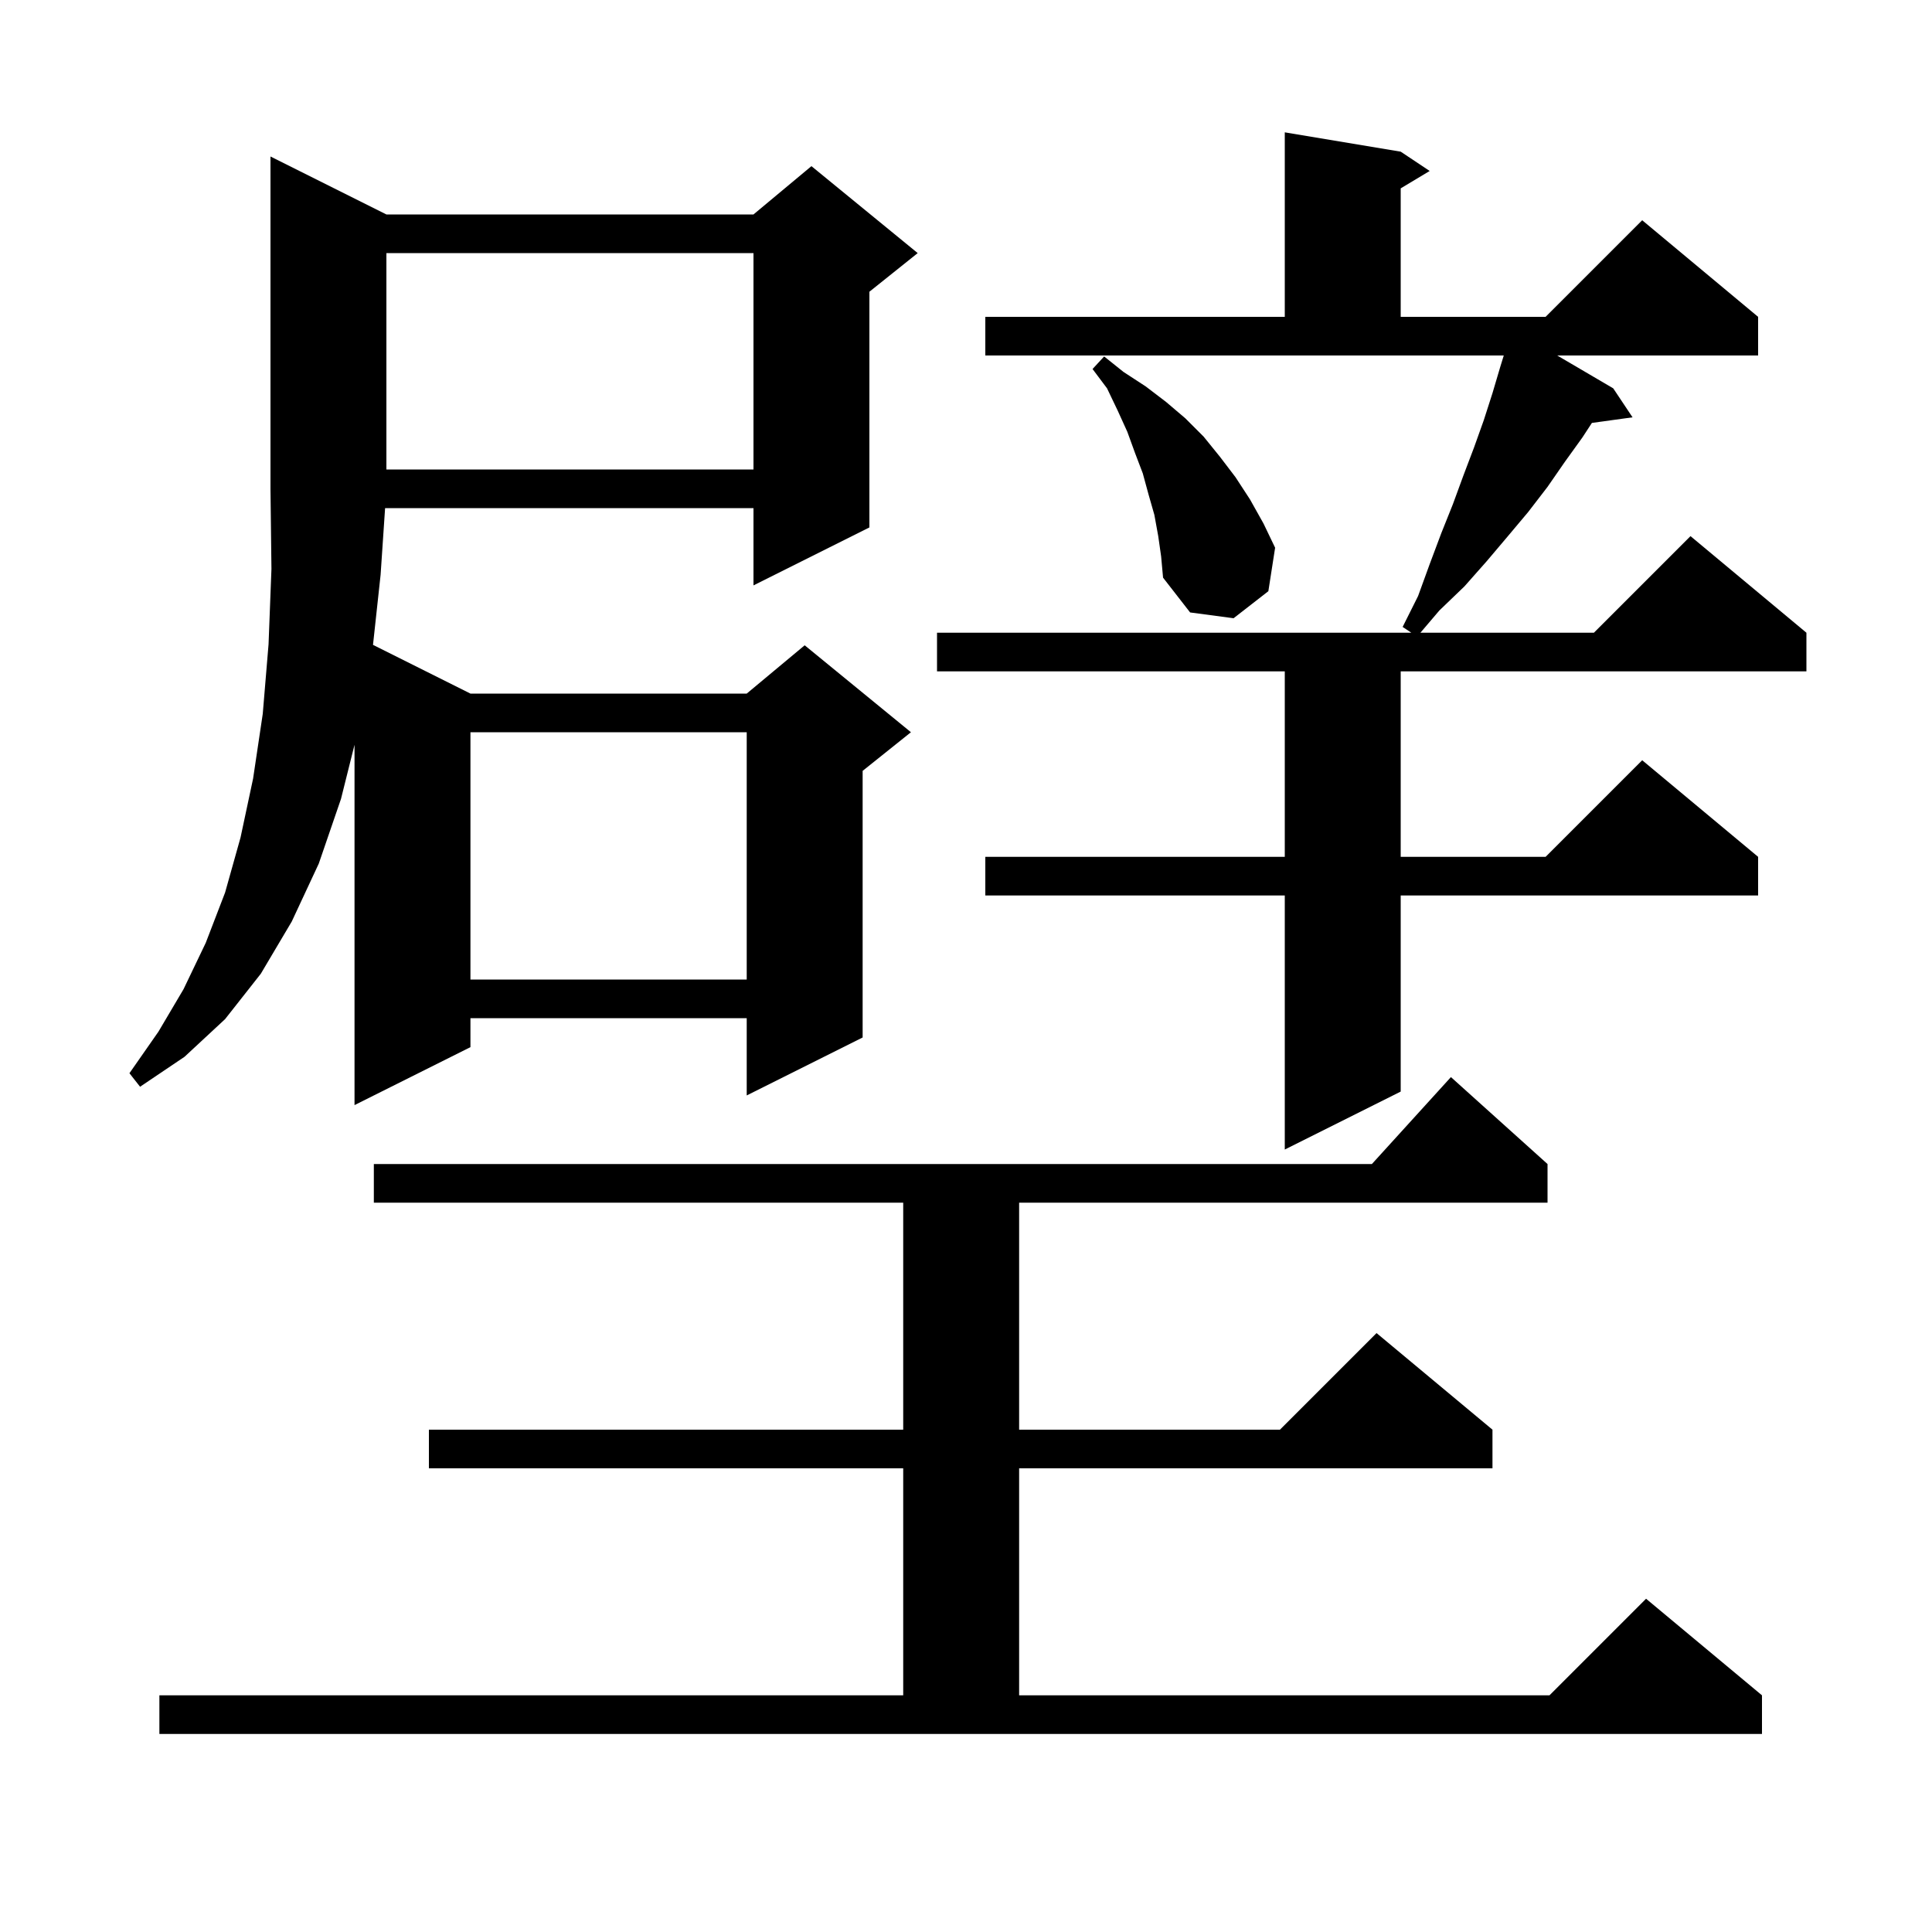 <svg xmlns="http://www.w3.org/2000/svg" xmlns:xlink="http://www.w3.org/1999/xlink" version="1.1" baseProfile="full" viewBox="0 0 200 200" width="200" height="200"><g fill="currentColor"><path d="M 16.5 175.5 L 93.5 175.5 L 93.5 152.0 L 44.4 152.0 L 44.4 148.0 L 93.5 148.0 L 93.5 124.5 L 38.7 124.5 L 38.7 120.5 L 142.018 120.5 L 150.2 111.5 L 160.2 120.5 L 160.2 124.5 L 105.5 124.5 L 105.5 148.0 L 132.5 148.0 L 142.5 138.0 L 154.5 148.0 L 154.5 152.0 L 105.5 152.0 L 105.5 175.5 L 160.4 175.5 L 170.4 165.5 L 182.4 175.5 L 182.4 179.5 L 16.5 179.5 Z M 102.0 32.8 L 133.0 32.8 L 133.0 13.7 L 145.0 15.7 L 148.0 17.7 L 145.0 19.5 L 145.0 32.8 L 160.0 32.8 L 170.0 22.8 L 182.0 32.8 L 182.0 36.8 L 161.203 36.8 L 167.0 40.2 L 169.0 43.2 L 164.794 43.78 L 163.8 45.3 L 162.0 47.8 L 160.2 50.4 L 158.2 53.0 L 156.1 55.5 L 153.9 58.1 L 151.6 60.7 L 149.0 63.2 L 147.041 65.5 L 165.0 65.5 L 175.0 55.5 L 187.0 65.5 L 187.0 69.5 L 145.0 69.5 L 145.0 88.7 L 160.0 88.7 L 170.0 78.7 L 182.0 88.7 L 182.0 92.7 L 145.0 92.7 L 145.0 113.0 L 133.0 119.0 L 133.0 92.7 L 102.0 92.7 L 102.0 88.7 L 133.0 88.7 L 133.0 69.5 L 97.0 69.5 L 97.0 65.5 L 146.1 65.5 L 145.2 64.9 L 146.8 61.7 L 148.0 58.4 L 149.2 55.2 L 150.4 52.2 L 151.5 49.2 L 152.6 46.3 L 153.6 43.5 L 154.5 40.7 L 155.3 38.0 L 155.669 36.8 L 102.0 36.8 Z M 40.0 22.2 L 78.0 22.2 L 84.0 17.2 L 95.0 26.2 L 90.0 30.2 L 90.0 54.6 L 78.0 60.6 L 78.0 52.6 L 39.865 52.6 L 39.4 59.5 L 38.613 66.757 L 48.7 71.8 L 77.3 71.8 L 83.3 66.8 L 94.3 75.8 L 89.3 79.8 L 89.3 107.4 L 77.3 113.4 L 77.3 105.4 L 48.7 105.4 L 48.7 108.4 L 36.7 114.4 L 36.7 77.1 L 35.3 82.7 L 33.0 89.4 L 30.2 95.4 L 27.0 100.8 L 23.3 105.5 L 19.1 109.4 L 14.5 112.5 L 13.4 111.1 L 16.4 106.8 L 19.0 102.4 L 21.3 97.6 L 23.3 92.4 L 24.9 86.7 L 26.2 80.6 L 27.2 73.9 L 27.8 66.7 L 28.1 58.9 L 28.0 50.6 L 28.0 16.2 Z M 48.7 75.8 L 48.7 101.4 L 77.3 101.4 L 77.3 75.8 Z M 119.9 55.5 L 119.5 53.3 L 118.9 51.2 L 118.3 49.0 L 117.5 46.9 L 116.7 44.7 L 115.7 42.5 L 114.6 40.2 L 113.1 38.2 L 114.3 36.9 L 116.3 38.5 L 118.6 40.0 L 120.7 41.6 L 122.7 43.3 L 124.6 45.2 L 126.3 47.3 L 127.9 49.4 L 129.4 51.7 L 130.8 54.2 L 132.0 56.7 L 131.3 61.2 L 127.7 64.0 L 123.2 63.4 L 120.4 59.8 L 120.2 57.6 Z M 40.0 26.2 L 40.0 48.6 L 78.0 48.6 L 78.0 26.2 Z "/></g></svg>